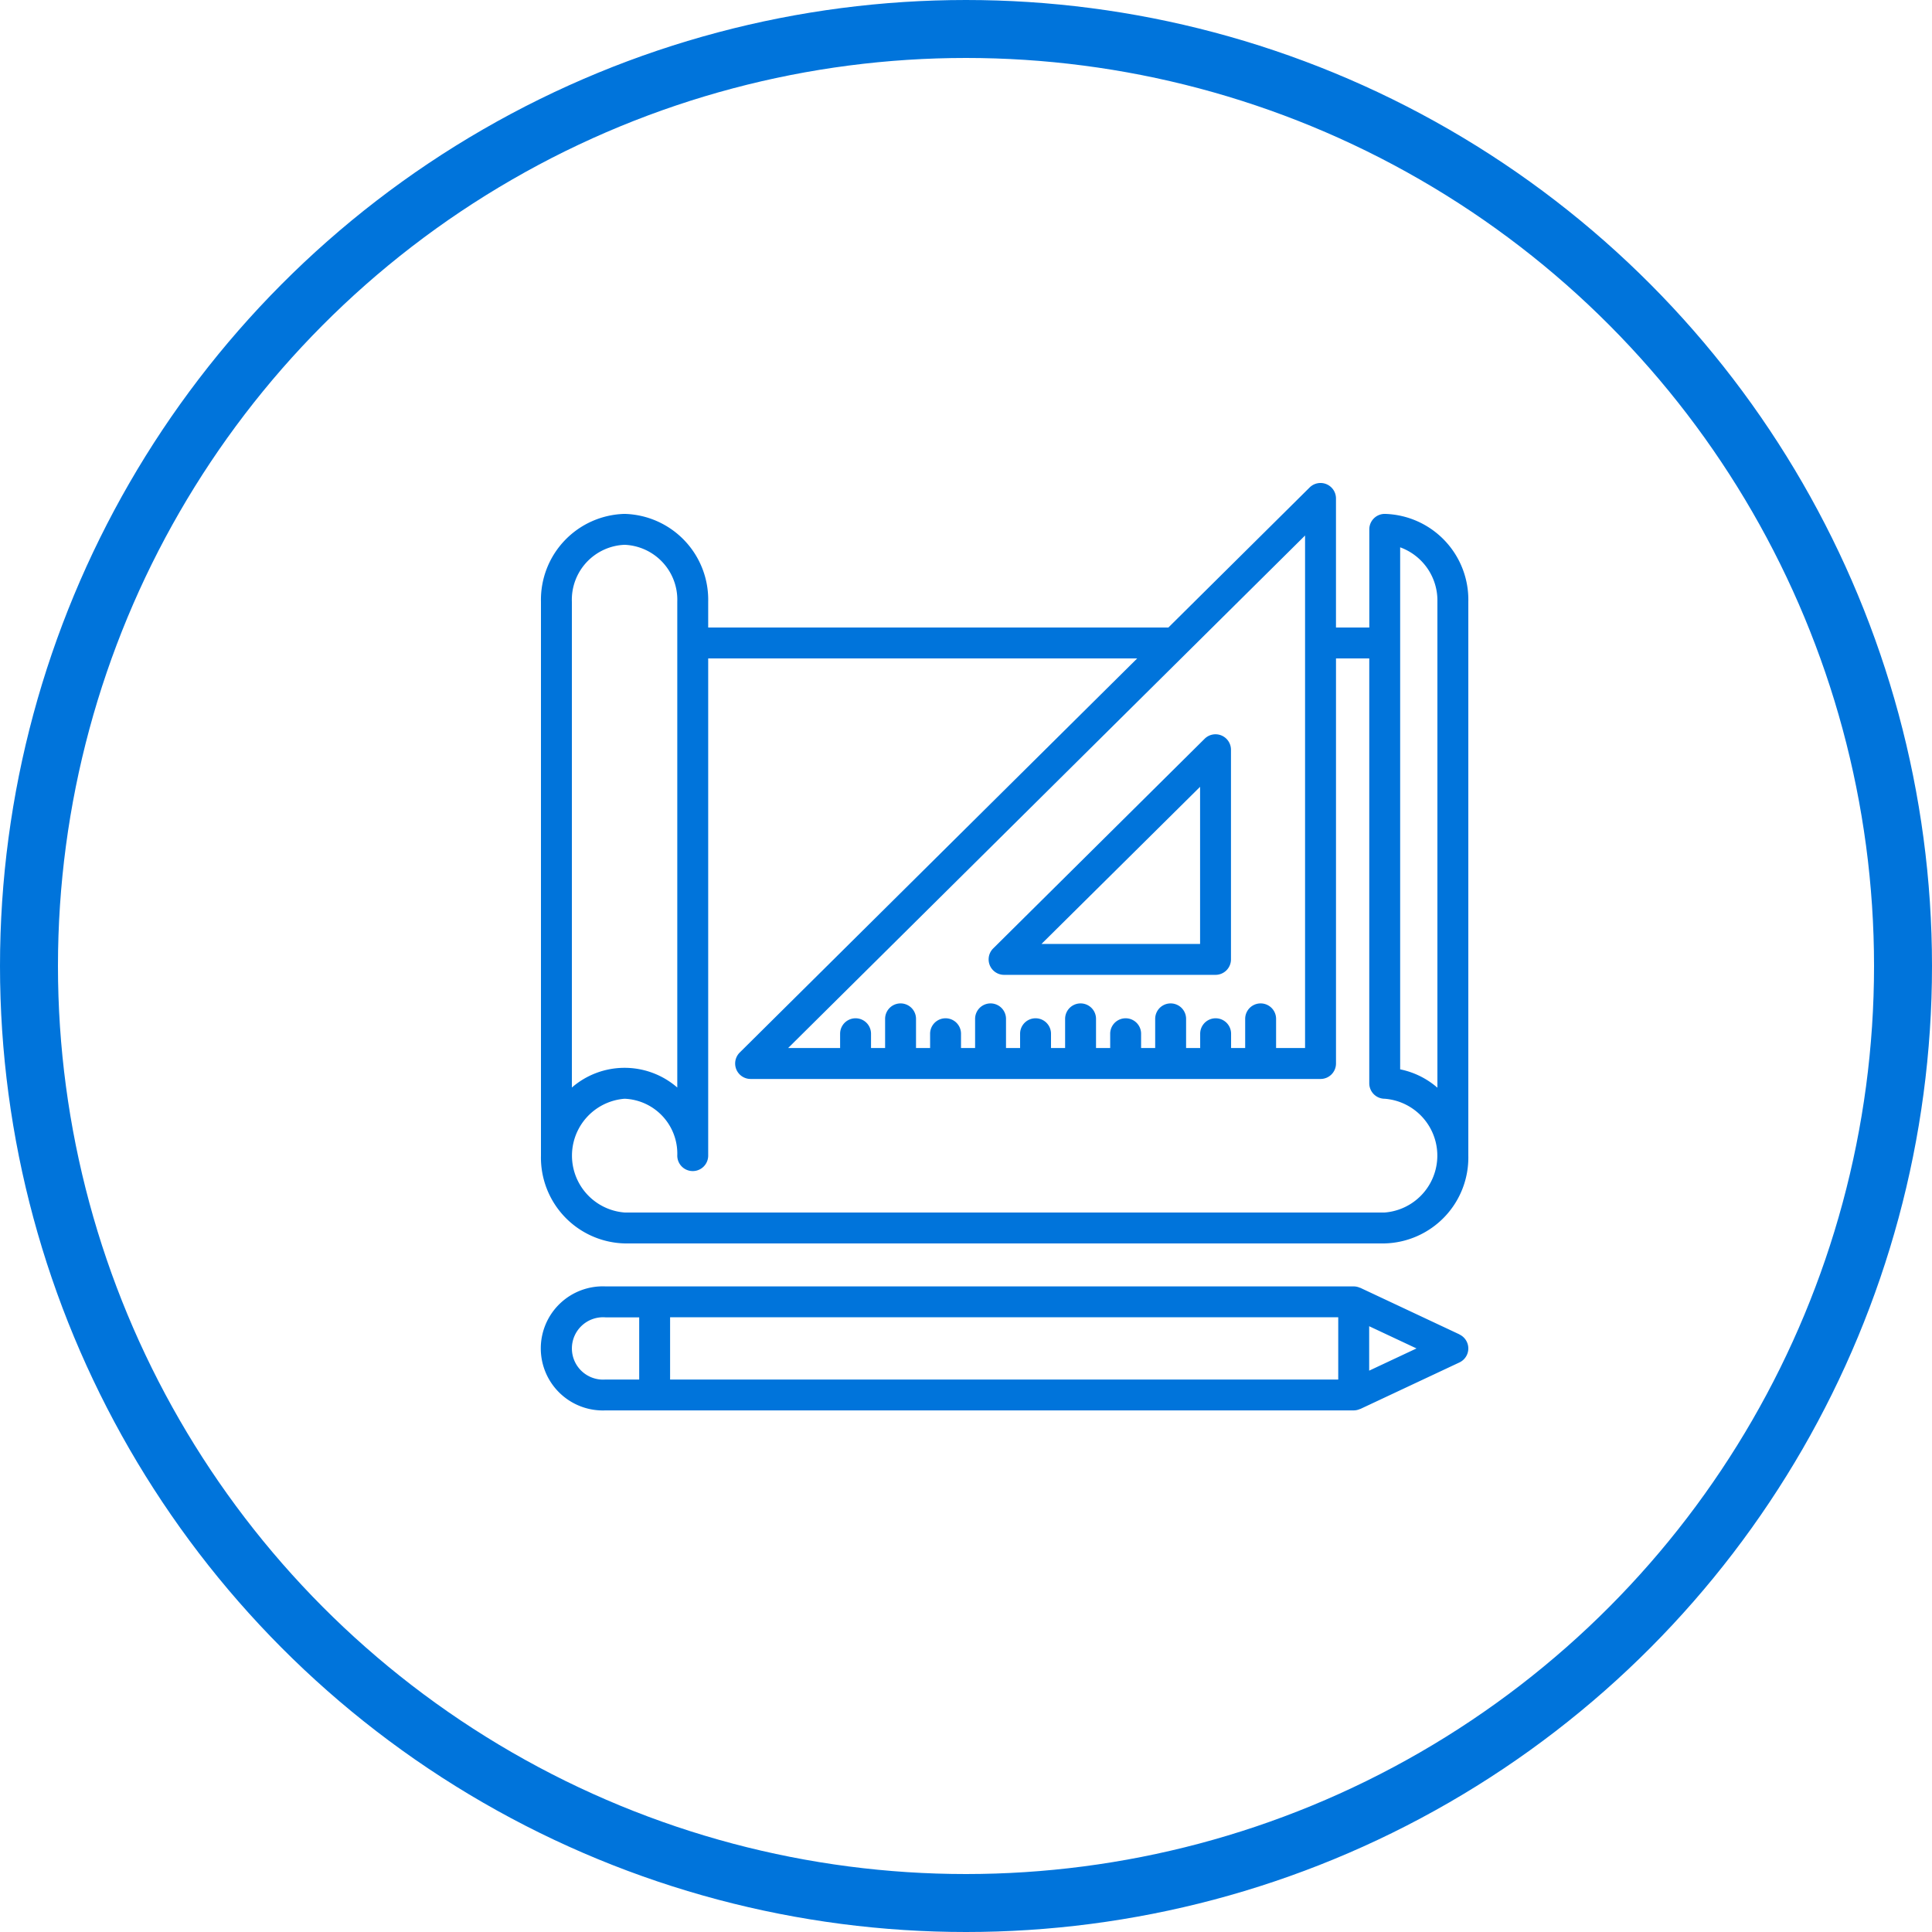 <svg xmlns="http://www.w3.org/2000/svg" width="100" height="100" viewBox="0 0 100 100">
  <g id="グループ_7295" data-name="グループ 7295" transform="translate(-550 -1292)">
    <g id="楕円形_2" data-name="楕円形 2" transform="translate(550 1292)" fill="none" stroke="#0074db" stroke-width="3">
      <circle cx="50" cy="50" r="50" stroke="none"/>
      <circle cx="50" cy="50" r="48.5" fill="none"/>
    </g>
    <g id="Layer_24" transform="translate(576 1314.999)">
      <g id="グループ_7162" data-name="グループ 7162" transform="translate(2 2.001)">
        <path id="パス_4099" data-name="パス 4099" d="M50,8.14A4.443,4.443,0,0,0,45.675,3.6a.8.8,0,0,0-.8.8V9.48H43.15V2.8a.8.8,0,0,0-1.363-.568L34.476,9.48H10.656V8.144A4.445,4.445,0,0,0,6.328,3.6,4.445,4.445,0,0,0,2,8.14H2V36.817A4.445,4.445,0,0,0,6.328,41.36H45.672A4.445,4.445,0,0,0,50,36.817ZM41.55,4.719V31.246h-1.5V29.737a.8.8,0,1,0-1.6,0v1.509h-.729v-.739a.8.8,0,0,0-1.6,0v.739h-.729V29.737a.8.8,0,0,0-1.6,0v1.509h-.729v-.739a.8.8,0,0,0-1.6,0v.739H30.73V29.737a.8.8,0,0,0-1.6,0v1.509H28.4v-.739a.8.8,0,0,0-1.6,0v.739h-.729V29.737a.8.8,0,1,0-1.6,0v1.509h-.729v-.739a.8.8,0,0,0-1.6,0v.739h-.729V29.737a.8.8,0,0,0-1.6,0v1.509h-.729v-.739a.8.8,0,0,0-1.6,0v.739h-2.69ZM3.6,8.144A2.845,2.845,0,0,1,6.328,5.2,2.845,2.845,0,0,1,9.056,8.144V33.291a4.159,4.159,0,0,0-5.456,0ZM45.672,39.76H6.328a2.953,2.953,0,0,1,0-5.888,2.845,2.845,0,0,1,2.728,2.944.8.8,0,1,0,1.6,0V11.08H32.862l-20.574,20.4a.8.8,0,0,0,.563,1.368h29.5a.8.8,0,0,0,.8-.8V11.08h1.722V33.072a.8.8,0,0,0,.8.8,2.953,2.953,0,0,1,0,5.888ZM48.4,33.3a4.216,4.216,0,0,0-1.928-.95V11.9c0-.006,0-.01,0-.015V5.33A2.93,2.93,0,0,1,48.4,8.143Z" transform="translate(-2 -2.001)" fill="#0074db"/>
        <path id="パス_4100" data-name="パス 4100" d="M31.761,30.71H42.707a.8.8,0,0,0,.8-.8V19.058a.8.8,0,0,0-1.363-.568L31.2,29.342a.8.8,0,0,0,.563,1.368Zm10.147-9.733V29.11H33.7Z" transform="translate(-7.792 -5.252)" fill="#0074db"/>
        <path id="パス_4101" data-name="パス 4101" d="M49.54,56.463l-5.132-2.41s-.01,0-.014,0a.8.8,0,0,0-.326-.073H5.342a3.212,3.212,0,1,0,0,6.418H44.068a.8.8,0,0,0,.326-.073s.01,0,.014,0l5.132-2.409a.8.8,0,0,0,0-1.448ZM7.084,58.8H5.342a1.614,1.614,0,1,1,0-3.218H7.085V58.8Zm36.184,0H8.684V55.578H43.267V58.8Zm1.6-.459v-2.3l2.45,1.15Z" transform="translate(-2 -12.396)" fill="#0074db"/>
      </g>
    </g>
  </g>
</svg>
